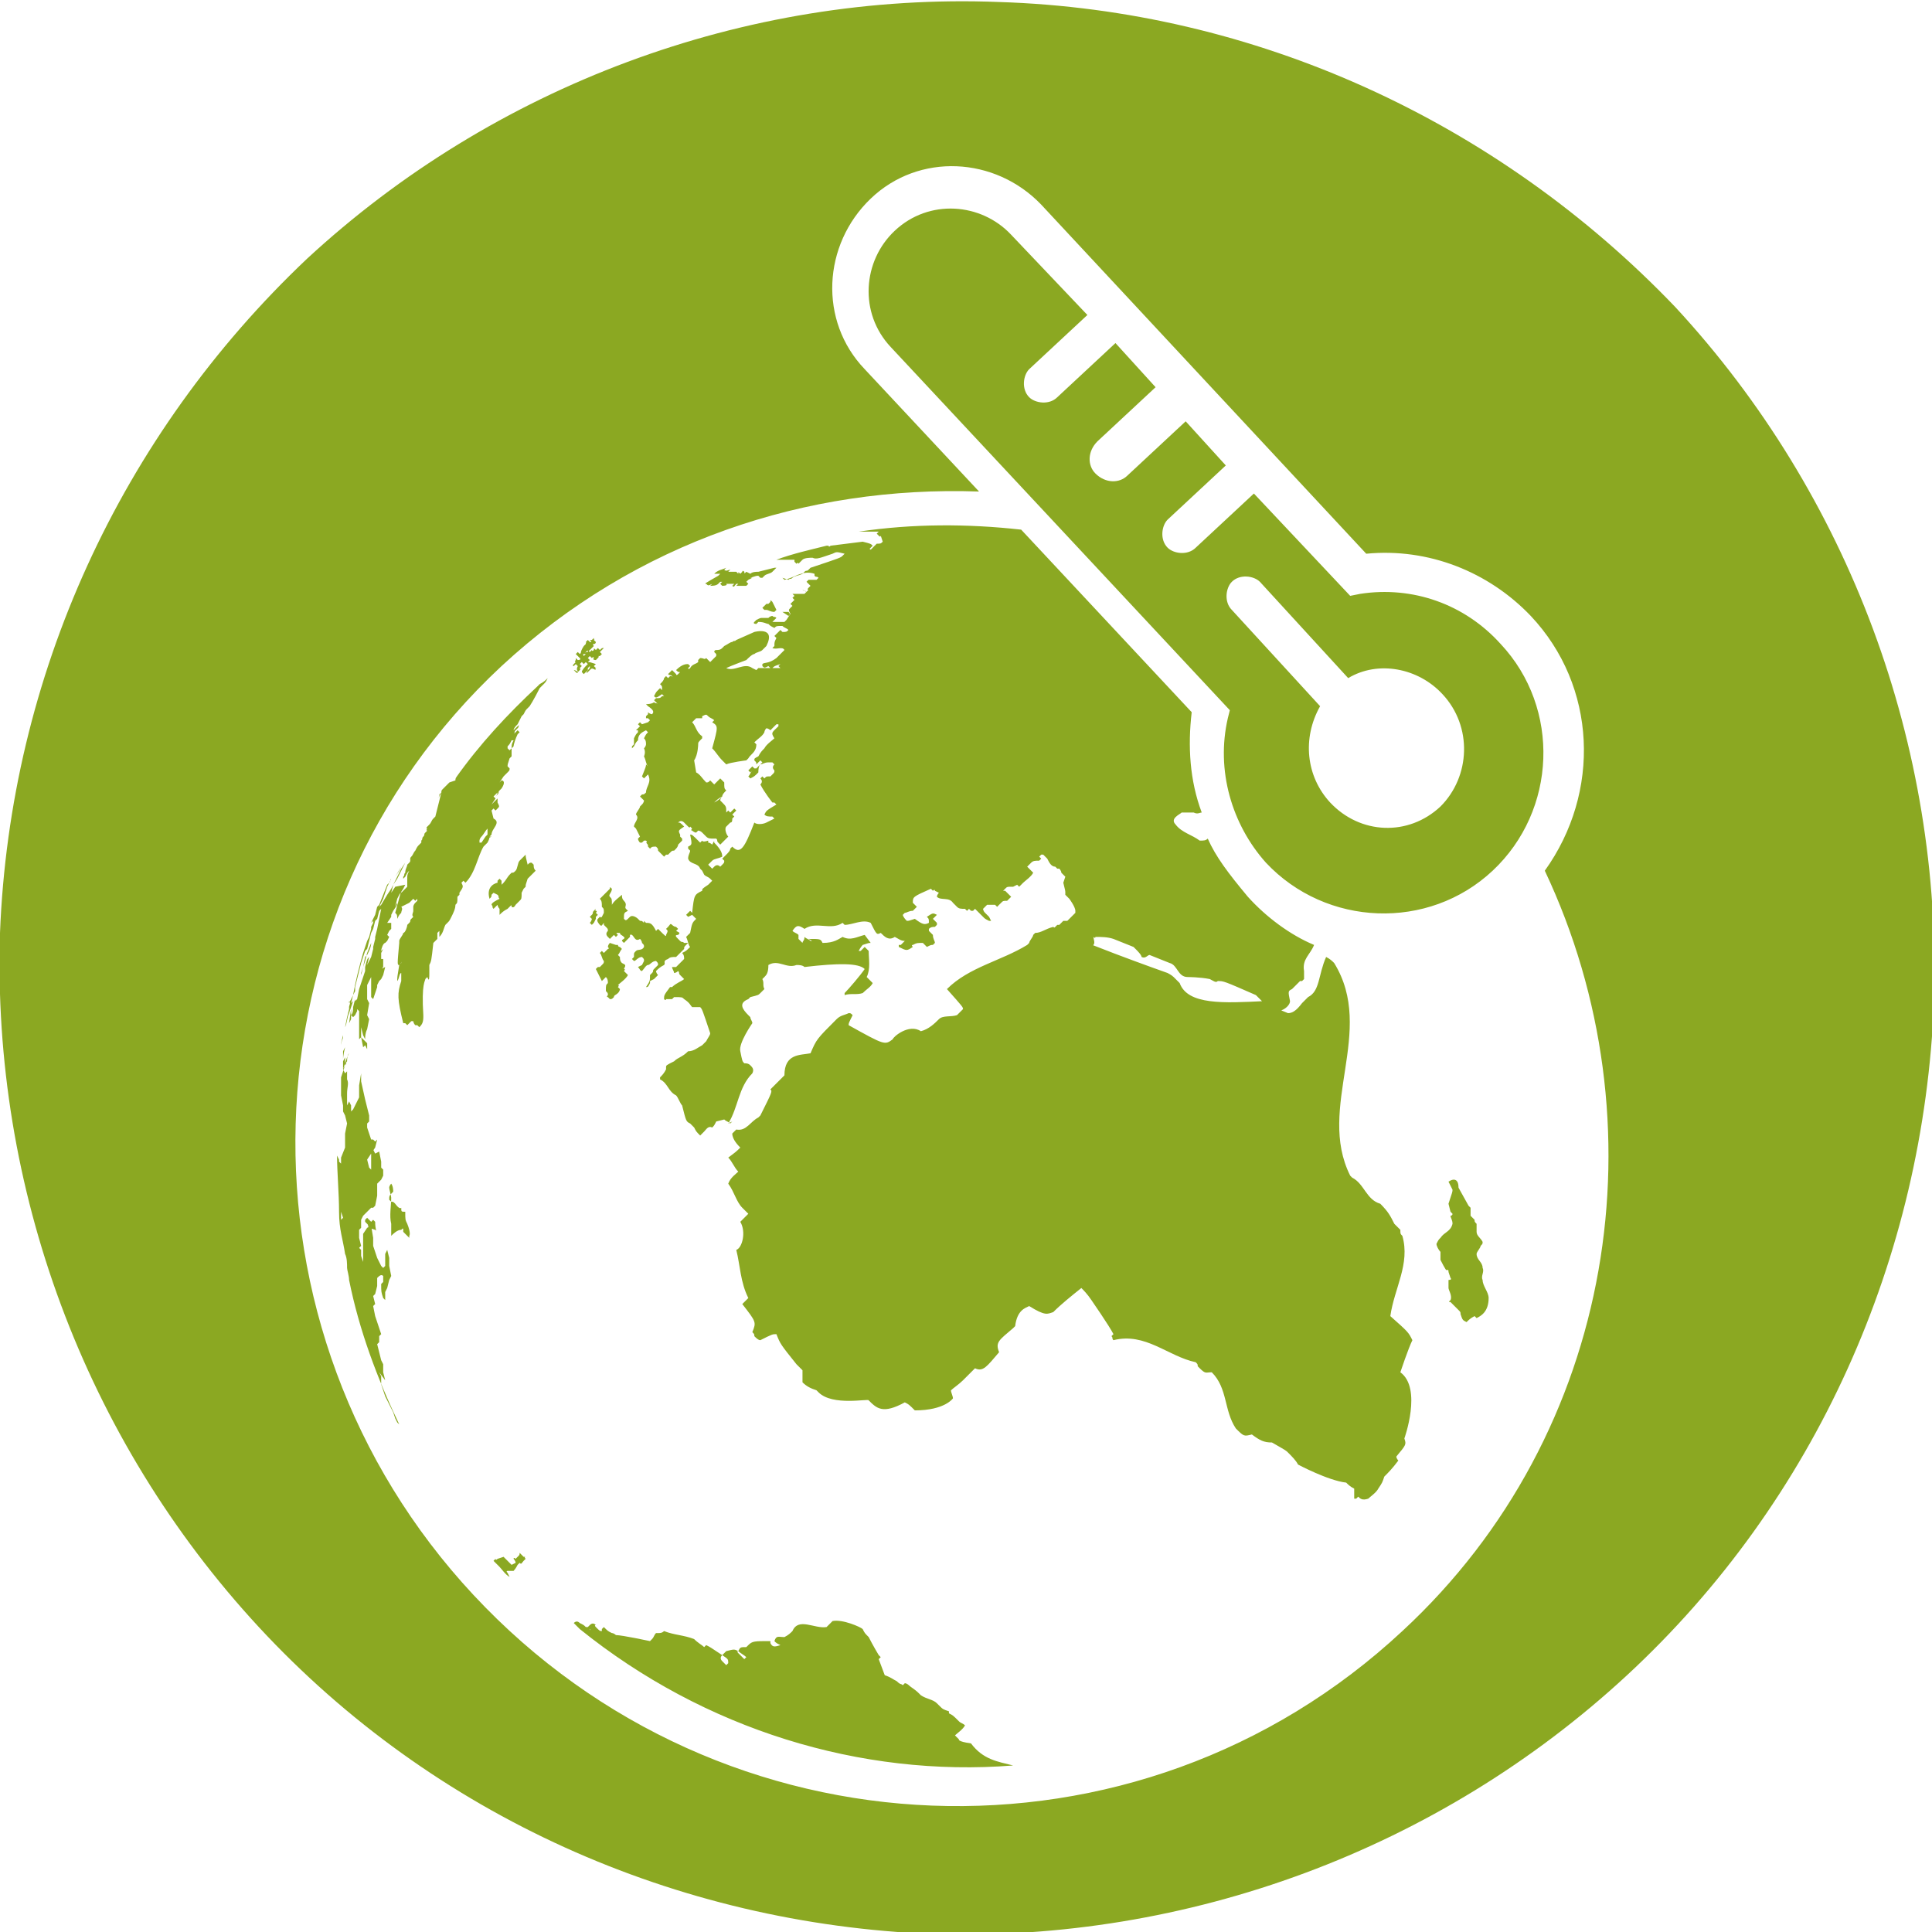 <?xml version="1.0" encoding="utf-8"?>
<!-- Generator: Adobe Illustrator 26.0.1, SVG Export Plug-In . SVG Version: 6.00 Build 0)  -->
<svg version="1.1" id="Ebene_1" xmlns="http://www.w3.org/2000/svg" xmlns:xlink="http://www.w3.org/1999/xlink" x="0px" y="0px"
	 viewBox="0 0 96.3 96.3" style="enable-background:new 0 0 96.3 96.3;" xml:space="preserve">
<style type="text/css">
	.st0{fill:#8BA822;}
</style>
<g>
	<path class="st0" d="M25.6,78.3L25.6,78.3c0.1-0.1,0.2-0.3,0.2-0.3s0,0,0.1-0.1c0.1,0.1,0.1,0,0.2-0.1l0.1-0.1c0,0-0.1-0.1,0-0.1
		l0,0l-0.1,0c-0.1-0.1-0.1-0.1-0.2-0.2c0,0.1,0,0.1-0.1,0.2l-0.1,0.1c0,0-0.1-0.1-0.1,0l0,0c0,0,0.1,0.1,0.1,0.2L25.5,78
		c0,0,0,0-0.1-0.1c-0.1-0.1-0.1-0.1-0.1-0.1s0,0-0.1-0.1s-0.1-0.1-0.1-0.1l0,0l-0.3,0.1c-0.1,0.1-0.1,0-0.1,0s0,0-0.1,0.1
		c0.1,0.1,0.2,0.2,0.3,0.3c0.1,0.1,0.3,0.4,0.5,0.5l0,0l0,0c0,0,0,0-0.1-0.2c-0.1-0.1,0-0.1,0-0.1C25.6,78.3,25.6,78.3,25.6,78.3
		L25.6,78.3L25.6,78.3z M17.2,53.1c0.1-0.1,0-0.1,0.1-0.2c0-0.1,0-0.3,0.1-0.4l0,0l-0.1,0.2l-0.2,0.6L17.2,53.1L17.2,53.1z
		 M17.1,52.4l0.1-0.2c-0.1,0.4-0.1,0.6-0.1,0.6C17.1,52.8,17.1,52.6,17.1,52.4L17.1,52.4z M47.8,86.7c-0.1-0.1-0.1-0.1-0.2-0.2
		c0.1-0.1,0.4-0.3,0.5-0.5c-0.1-0.1-0.2-0.1-0.3-0.2l0,0c-0.3-0.3-0.3-0.3-0.5-0.4l0-0.1C47,85.2,47,85.2,46.8,85l-0.1-0.1
		c-0.2-0.2-0.5-0.2-0.8-0.4c0,0-0.1-0.1-0.1-0.1c-0.2-0.2-0.4-0.3-0.5-0.4c0,0-0.1-0.1-0.2-0.1L45,84c-0.1-0.1-0.1,0-0.3-0.2
		c-0.2-0.1-0.3-0.2-0.6-0.3c0,0,0,0-0.3-0.8l0.1-0.1l-0.1-0.1c0,0-0.3-0.5-0.5-0.9c-0.2-0.2-0.2-0.2-0.3-0.4c-0.1-0.1-1-0.5-1.5-0.4
		c-0.1,0.1-0.1,0.1-0.3,0.3c-0.6,0.1-1.4-0.5-1.7,0.2c-0.1,0.1-0.2,0.2-0.4,0.3c-0.3,0-0.4-0.1-0.5,0.2c0.1,0.1,0.1,0.1,0.3,0.2
		c-0.3,0.1-0.4,0.1-0.5-0.1l0-0.1c-0.8,0-0.9,0-1.1,0.2c0,0,0,0-0.1,0.1c-0.3,0-0.3,0-0.4,0.2c0.1,0.1,0.3,0.2,0.4,0.3
		c-0.1,0.1-0.1,0.1-0.1,0.1c-0.1-0.1-0.1-0.1-0.1-0.1c-0.1-0.1-0.1-0.1-0.2-0.2c0,0-0.1-0.1,0-0.1c-0.2-0.1-0.2-0.1-0.6,0l-0.1,0.1
		c0,0,0,0-0.1,0.1c0.3,0.2,0.3,0.2,0.3,0.4l-0.1,0.1c-0.1-0.1-0.1-0.1-0.2-0.2c-0.1-0.1-0.1-0.2,0-0.3c-0.6-0.4-0.6-0.4-0.8-0.5
		l-0.1,0.1c-0.1-0.1-0.3-0.2-0.5-0.4c-0.5-0.2-1-0.2-1.5-0.4c-0.1,0.1-0.2,0.1-0.3,0.1l-0.1,0c-0.1,0.1-0.1,0.2-0.2,0.3l-0.1,0.1
		c0,0-1.4-0.3-1.7-0.3c0,0-0.1-0.1-0.2-0.1c-0.2-0.1-0.2-0.1-0.4-0.3c0,0,0,0-0.1,0.1l0,0.1c-0.1,0-0.1,0-0.3-0.2c0,0-0.1-0.1,0-0.1
		c-0.1-0.1-0.2-0.1-0.3,0l0.1,0.2l0,0c0,0-0.1,0.1-0.1,0c0.1,0.1,0.1,0.1,0.2,0.2l0,0.1C29.6,81,29.6,81,29.4,81
		c-0.1,0.1-0.1,0.1-0.1,0.1l-0.1,0c-0.1-0.1-0.1-0.1-0.3-0.2c-0.1-0.1-0.2-0.1-0.3,0c0,0,0.1,0.1,0.3,0.3c6.2,5,14,7.4,21.6,6.8
		c-0.8-0.2-1.5-0.3-2.1-1.1C47.7,86.8,47.8,86.7,47.8,86.7z M38.5,30L38.5,30L38.5,30c-0.1-0.1-0.1-0.1-0.1,0c0,0,0,0-0.1,0.1
		l-0.1,0c-0.1,0.1-0.1,0.1-0.2,0.2l0.1,0.1l0.1,0c0.1,0,0.2,0.1,0.4,0.1l0.1-0.1C38.6,30.2,38.6,30.2,38.5,30
		C38.5,30.2,38.5,30.2,38.5,30L38.5,30L38.5,30z M17.5,50.3l0,0.4l0,0.1l-0.1,0.2L17.5,50.3L17.5,50.3z M18.7,61.3
		c0.1,0.1,0,0,0-0.4l0,0l-0.1-0.1c-0.1,0.1-0.1,0.1-0.1,0.1s-0.1-0.1-0.1-0.1c-0.1-0.1-0.1-0.1-0.1-0.1l-0.1,0.1l0,0.1l0.1,0.1
		c0.1,0.1,0,0.1,0.1,0.2L18.7,61.3z M19.6,59.4c0-0.3-0.1-0.4-0.1-0.4l0,0c0,0-0.1,0.1-0.1,0.2s0.1,0.4,0.1,0.5c0,0.4-0.1,0.9,0,1.3
		c0,0.1,0,0.1,0,0.6c0.1-0.1,0.3-0.3,0.5-0.3c0.1-0.1,0.1-0.1,0.1,0.1c0.2,0.2,0.2,0.2,0.3,0.3c0,0,0,0,0-0.1c0,0,0.1-0.1-0.1-0.6
		c-0.1-0.2-0.1-0.2-0.1-0.6l0,0C20,60.4,20,60.4,20,60.2l0,0c-0.1,0.1-0.3-0.2-0.3-0.2c-0.1-0.1-0.1-0.1-0.2-0.1l-0.1-0.1
		C19.4,59.6,19.4,59.6,19.6,59.4C19.5,59.5,19.5,59.5,19.6,59.4z M29.2,32.7L29.2,32.7L29.2,32.7L29.2,32.7z M29.1,32.6L29.1,32.6
		L29.1,32.6c0.1-0.1,0.1-0.1,0.1-0.1c0.1-0.1,0.1-0.1,0.1,0C29.2,32.5,29.2,32.5,29.1,32.6l0.1,0l0.1-0.1l0.1-0.1c0,0,0,0,0.1-0.1
		l0,0c0.1-0.1,0.1-0.1,0.1-0.1s-0.1-0.1,0-0.1s0.1-0.1,0.1-0.1l0,0l-0.1-0.1c0,0,0,0,0.1-0.1l0,0c-0.1,0.1-0.1,0.1-0.1,0
		c-0.1,0.1-0.1,0.1-0.1,0.1l0,0l0,0c-0.1,0-0.1,0-0.1,0c0.1,0.1,0.1,0.1,0,0.1l-0.1-0.1l0,0l0,0l0,0l0,0l0,0l0,0l0,0l-0.1,0.1
		c0.1,0.1,0.1,0.1,0.1,0.1l0,0c-0.1-0.1-0.1-0.1-0.1,0l-0.1,0.1C28.9,32.5,28.9,32.7,29.1,32.6z M17.6,50L17.6,50L17.6,50L17.6,50z
		 M17.3,52.5l0-0.1L17.3,52.5l-0.1,0.2l0,0.4l-0.2,0.6l0,0.4L17,54.6l0,0l0.1,0.5l0,0.3l0.1,0.2l0.1,0.4l-0.1,0.5c0,0.3,0,0.4,0,0.7
		L17,57.7l0,0.4l-0.1,0.1l0,0.6c0,0.3,0.1,0.5,0,0.8l0,0.4l0.1,0.4l0.1,0.3l-0.1,0.1l0-0.6L17,59.6c0-0.1,0-0.3,0-0.4l0-0.6l0-0.6
		l-0.1-0.1l0,0l0-0.1l-0.1-0.2c0,0.8,0.1,1.9,0.1,2.8c0,0.9,0.2,1.4,0.3,2.1c0.1,0.2,0.1,0.5,0.1,0.7c0,0.1,0.1,0.4,0.1,0.6
		c0.5,2.5,1.4,4.9,2.5,7.2l-0.1-0.1l-0.1-0.2l-0.1-0.3l-0.1-0.2l-0.3-0.6l-0.1-0.3l-0.1-0.3L19,68.6l-0.1-0.2l0.3,0.4l-0.1-0.4
		L19.1,68L19,67.8L18.8,67l0.1-0.1l0-0.3l0.1-0.1l-0.1-0.3l-0.2-0.6l-0.1-0.5l0.1-0.1l-0.1-0.4l0.1-0.1l0.1-0.4l0-0.4
		c0.1-0.1,0.2-0.2,0.3-0.1c0,0,0,0.1,0,0.3c-0.1,0.1-0.1,0.1-0.1,0.1c0,0.4,0,0.4,0.1,0.7l0.1,0.1l0-0.3l0-0.1l0.1-0.2l0.1-0.4
		l0.1-0.2l-0.1-0.5l0-0.4l-0.1-0.4l-0.1,0.2l0,0.6l-0.1,0.1l-0.1-0.1l-0.2-0.4l-0.2-0.6l0-0.4l-0.1-0.6l-0.2,0.1l-0.2,0.3l0,0.6
		l0,0.8l0,0.4l0-0.4L18,62.6l0-0.3l-0.1-0.1c0,0,0.1-0.1,0.1-0.1l-0.1-0.4l0-0.4l0.1-0.1l0-0.4l0.1-0.2c0.1-0.1,0.1-0.1,0.1-0.1
		l0.3-0.3l0.1,0l0.1-0.1l0.1-0.5l0-0.6l0.2-0.2l0.1-0.2l0-0.3l-0.1-0.1l0-0.3l-0.1-0.5l-0.2,0.1l-0.1-0.2c-0.1,0.1-0.1,0.1-0.1,0.1
		l0,0.6l0,0.3l-0.1-0.1l-0.1-0.4l0.2-0.3l0.2-0.3l0.1-0.4l-0.1,0.1l-0.1-0.1l-0.1,0l-0.1-0.3l-0.1-0.3L18.3,56l0.1-0.1l0-0.3
		l-0.1-0.4l-0.1-0.4L18,53.9l0-0.4l-0.1,0.6c0,0.1,0,0.3,0,0.6l-0.1,0.2l-0.2,0.4l-0.1,0.1l0-0.3l-0.1-0.2l-0.1,0.2l0-0.6
		c0-0.3,0.1-0.5,0-0.7l0-0.4l-0.1,0.1l-0.1-0.2l0-0.4L17.3,52.5L17.3,52.5L17.3,52.5z M28.8,33.5L28.8,33.5
		C28.8,33.4,28.8,33.4,28.8,33.5L28.8,33.5c0.1-0.1,0.1-0.1,0.1-0.1l0,0c0.1-0.1-0.1-0.1,0-0.1c0,0,0,0,0.1-0.1l0,0l-0.1-0.1L29,33
		c0,0,0,0,0.1,0.1l0.1-0.1l0,0l0,0l0.1,0.1l0,0c0,0,0,0-0.1,0.1l0,0c0,0-0.2,0.2-0.2,0.3l0.1,0.1c0.1-0.1,0.1-0.1,0.1-0.1l0,0
		c0.1-0.1,0.1-0.1,0.1-0.1l0-0.1l0,0c0,0,0,0,0.1-0.1l0,0l0,0.1c-0.2,0.2-0.2,0.3-0.1,0.2c0,0,0,0,0.1-0.1c0.1-0.1,0.1-0.1,0.3,0
		l0,0l0,0c-0.1-0.1,0.1-0.1,0-0.1c-0.1-0.1-0.1-0.1-0.1-0.1c0,0,0,0,0.1-0.1C29.4,33,29.4,33,29.3,33l0.1-0.1c0,0-0.1-0.1-0.1-0.1
		c0.1-0.1,0.1-0.1,0.1-0.1l0,0l0.1,0.1c0.1-0.1,0.1,0,0.1,0c-0.1,0.1,0.1,0.1,0.1,0.1l0.1-0.1c0.1-0.1,0-0.1,0-0.1s0,0,0.1,0
		l0.1-0.1l0,0l-0.1-0.1c0.1-0.1,0.1-0.1,0.1-0.1l0.1-0.1l0,0c-0.1,0-0.1,0-0.2,0.1c-0.1-0.1-0.1-0.1-0.1-0.1
		c-0.1,0.1-0.1,0.1-0.1,0.1c-0.1-0.1-0.1-0.1-0.1,0c0,0-0.1,0.1-0.1,0l-0.1,0.1c0,0-0.1-0.1-0.1,0l0,0l-0.1,0.1
		c-0.1,0.1-0.1,0.1-0.1,0.1L29,32.5l-0.1,0.1l-0.1-0.1c-0.1,0.1-0.1,0.1-0.1,0.1l0,0c0,0,0,0,0.1,0.1l0,0l0.1,0.1
		c0.1,0.1-0.1,0.1-0.1,0.1l-0.1-0.1l0,0l0,0l0,0l0,0l0,0l0,0.1l-0.1,0.1l0,0l0.1-0.1l0,0c0,0-0.1,0.1,0,0.1l-0.1,0.1
		c-0.1,0.1,0,0.1,0,0.1l0.1-0.1c0,0,0,0,0.1,0.1C28.7,33.4,28.8,33.4,28.8,33.5c0,0-0.1-0.1-0.2-0.1l0.1,0.1
		C28.8,33.6,28.8,33.5,28.8,33.5z M35.2,29.1L35.2,29.1L35.2,29.1c0.1,0.1,0.1,0.1,0.3,0c0,0-0.1,0.1-0.1,0.1c0.1,0,0.3,0,0.4-0.1
		l0.1-0.1l0.1,0c0,0-0.1,0.1-0.1,0.1c0,0,0,0,0.1,0.1c0,0,0.3,0,0.2-0.1c0,0,0,0,0.1,0l0,0l0.1-0.1c-0.1,0.1-0.1,0.1-0.1,0.1
		c0.1,0,0.1,0,0.3,0c-0.1,0.1-0.1,0.1-0.1,0.1c0.1,0.1,0.1,0,0.2-0.1c0,0,0,0,0.1,0c-0.1,0.1-0.1,0.1-0.1,0.1s0,0,0.1,0l0,0
		c0.1,0,0.3,0,0.4,0l0.1-0.1l-0.1-0.1c0,0,0,0,0.1-0.1c0,0,0,0,0.2-0.1c0,0,0,0-0.1,0c0.3-0.1,0.3-0.1,0.4-0.1l0.1,0.1l0,0l0.1,0
		c0.1-0.1,0.1-0.1,0.1-0.1c0.1-0.1,0.3-0.1,0.4-0.2c0,0,0,0,0.1-0.1c0,0,0,0,0.1-0.1l-0.1,0c0,0,0,0-0.8,0.2c-0.1,0-0.3,0-0.4,0.1
		l0,0c0,0,0,0-0.2-0.1c-0.1,0.1-0.1,0.1-0.1,0l0,0c0,0-0.1-0.1-0.1,0l0,0l0,0l0,0l-0.1,0.1l0,0c-0.1-0.1-0.1-0.1-0.1,0
		c0,0,0,0-0.1-0.1l0,0c-0.1,0-0.3,0-0.4,0c0.1-0.1,0.1-0.1,0.1-0.1l0,0l0,0l0,0l-0.1,0.1l0.1-0.1c-0.1,0-0.2,0.1-0.3,0l0.1-0.1l0,0
		c-0.2,0.1-0.4,0.1-0.6,0.3l0,0c0,0,0,0,0.3,0c-0.1,0.1-0.1,0.1-0.1,0.1C35.1,29.1,35.1,29.1,35.2,29.1z M72.2,58.9
		c0.2,0.4,0.2,0.4,0.2,0.4c0,0.1,0,0.1-0.2,0.7l0.1,0.4c0.1,0.1,0.1,0.1,0.1,0.1c0,0.1-0.1,0.1-0.1,0.1c0,0.1,0.1,0.2,0.1,0.4
		c-0.1,0.4-0.4,0.4-0.6,0.7c-0.1,0.1-0.1,0.1-0.2,0.3c0,0.1,0.1,0.3,0.2,0.4c0,0.1,0,0.3,0,0.4c0,0,0.3,0.6,0.3,0.5
		c0.1,0,0.1,0,0.1,0.1l0.1,0.3c0.1,0.1-0.1,0.1-0.1,0.1s0,0,0,0.4c0,0.1,0.2,0.4,0.1,0.6c-0.1,0.1-0.1,0.1,0,0.1l0.1,0.1
		c0.1,0.1,0.2,0.2,0.3,0.3c0.1,0.1,0.1,0.1,0.1,0.2c0.1,0.3,0.1,0.3,0.3,0.4c0.1-0.1,0.2-0.2,0.4-0.3l0.1,0.1c0.2-0.1,0.6-0.3,0.6-1
		c0-0.3-0.3-0.6-0.3-0.9c-0.1-0.2,0.1-0.4,0-0.6c0-0.3-0.3-0.4-0.3-0.7c0-0.1,0.2-0.3,0.2-0.4c0.1-0.1,0.1-0.1,0.1-0.2
		c-0.1-0.2-0.3-0.3-0.3-0.5c0-0.1,0-0.3,0-0.4c-0.1-0.1-0.1-0.1-0.1-0.2c-0.1-0.1-0.1-0.1-0.1-0.1l-0.1-0.1c0-0.1,0-0.3,0-0.4
		l-0.1-0.1l-0.5-0.9C72.7,58.8,72.5,58.7,72.2,58.9z M29.7,45.8l0-0.1l0,0l0.1-0.1l-0.1-0.1c0,0,0.1-0.1,0-0.1l0,0
		c0,0-0.1-0.1,0-0.1l0,0l-0.1,0.1c-0.1,0.1,0,0.1-0.1,0.2l-0.1,0.1l0,0l0.1,0.1c0,0,0,0.1-0.1,0.2l0.1,0.1l0.1-0.1
		C29.7,45.8,29.7,45.8,29.7,45.8z M31,48c-0.1-0.1-0.1-0.2-0.1-0.3c-0.1-0.1-0.1-0.1-0.1-0.1c0.1-0.1,0.1-0.2,0.2-0.3
		c0,0-0.1-0.1-0.1-0.1c-0.1,0-0.1-0.1-0.1-0.1c0,0,0,0-0.1,0L30.4,47l0,0l0,0c-0.1,0.1-0.1,0.2-0.1,0.2s0.1,0.1,0,0.1l-0.1,0.1
		l-0.1,0.1l-0.1-0.1c0,0,0,0-0.1,0.1c0.1,0.1,0.1,0.3,0.2,0.4C30.1,48,30.1,48,30,48.1s-0.1,0.1-0.1,0.1c0,0,0,0-0.1,0l-0.1,0.1
		c0.1,0.2,0.2,0.4,0.3,0.6c0.1-0.1,0.1-0.1,0.2-0.2c0.1,0.1,0.1,0.2,0.1,0.3c-0.1,0.1-0.1,0.1-0.1,0.4l0,0c0.1,0.1,0.1,0.1,0.1,0.2
		c0,0-0.1,0.1,0,0.1l0,0c0,0,0.1,0.1,0.1,0.1c0.1,0,0.1,0,0.2-0.1c0-0.1,0.1-0.1,0.2-0.2s0.1-0.2,0.1-0.2s0,0-0.1-0.1
		c0,0,0.1-0.1,0-0.1c0.1-0.1,0.4-0.3,0.5-0.5l-0.1-0.1c-0.1-0.1-0.1-0.1-0.1-0.1c0,0,0.1-0.1,0-0.1C31.2,48.1,31.2,48.1,31,48z
		 M24.9,45.6L24.9,45.6c0.1-0.1,0.2-0.2,0.4-0.3l0.1-0.1c0.1-0.1,0.1-0.1,0.1,0c0,0,0.1,0.1,0.2-0.1c0.1-0.1,0.1-0.1,0.2-0.2
		c0.1-0.1,0.1-0.1,0.1-0.4l0.1-0.2c0.1-0.1,0.1-0.1,0.1-0.1c0-0.1,0-0.1,0.1-0.4c0.1-0.1,0.1-0.1,0.4-0.4c-0.1-0.1-0.1-0.2-0.1-0.3
		l-0.1-0.1c-0.1,0-0.1,0-0.2,0.1c-0.1-0.4-0.1-0.4-0.1-0.5c-0.1,0.1-0.1,0.1-0.2,0.2c0,0,0,0-0.1,0.1c-0.1,0.1-0.1,0.4-0.2,0.5
		c-0.1,0.1-0.1,0.1-0.2,0.1c-0.1,0.1-0.1,0.1-0.1,0.1c-0.1,0.1-0.2,0.3-0.3,0.4c-0.1,0.1-0.1,0.1-0.1,0.1l0-0.1l0-0.1l-0.1-0.1
		l-0.1,0.1l0,0.1c0,0-0.6,0.1-0.4,0.8c0.1-0.1,0.1-0.1,0.1-0.2l0.1-0.1l0.2,0.1c0.1,0.1,0,0.1,0.1,0.2c-0.2,0.1-0.4,0.2-0.4,0.3
		c0.1,0.1,0,0.1,0.1,0.2l0.1-0.1c0.1-0.1,0.1-0.1,0.1-0.1l0,0c0,0,0,0.1,0.1,0.2L24.9,45.6z M65.2,49.7c-0.1,0.1-0.1,0.1-0.3,0.3
		c-0.3,0.4-0.5,0.5-0.7,0.5c-0.5-0.2-0.5-0.2-0.6-0.4c-0.1,0.1-0.1,0-0.2,0.1c-0.1-0.1-0.3-0.2-0.4-0.3c-2,0.1-3.8,0.2-4.2-0.9
		c-0.1-0.1-0.1-0.1-0.3-0.3c-0.1-0.1-0.3-0.2-0.3-0.2c0,0-5.1-1.8-5.7-2.3c-0.4,0.1-0.6,0.3-0.9,0.3c0,0-0.1,0.1-0.1,0.1
		c0,0.1-0.2,0.3-0.2,0.4l-0.1,0.1c-1.3,0.8-2.9,1.1-4,2.2c0.8,0.9,0.8,0.9,0.8,1c-0.1,0.1-0.1,0.1-0.1,0.1s-0.1,0.1-0.2,0.2
		c-0.3,0.1-0.7,0-0.9,0.2c-0.2,0.2-0.5,0.5-0.9,0.6c-0.6-0.4-1.4,0.3-1.4,0.4c-0.4,0.3-0.4,0.3-2.2-0.7c0-0.1,0-0.1,0.2-0.5
		c-0.1-0.1-0.1-0.1-0.2-0.1c-0.2,0.1-0.4,0.1-0.6,0.3c-1,1-1,1-1.3,1.7c-0.5,0.1-1.3,0-1.3,1.1c-0.2,0.2-0.5,0.5-0.7,0.7
		c0.1,0.1,0.1,0.1-0.5,1.3l-0.1,0.1c-0.4,0.2-0.6,0.7-1.1,0.6c-0.1,0.1-0.1,0.1-0.2,0.2c0,0.3,0.3,0.6,0.4,0.7
		c-0.2,0.2-0.2,0.2-0.6,0.5c0.2,0.2,0.3,0.5,0.5,0.7c-0.1,0.1-0.4,0.3-0.5,0.6c0.3,0.4,0.4,0.9,0.7,1.2c0.1,0.1,0.2,0.2,0.3,0.3
		c-0.1,0.1-0.3,0.3-0.4,0.4c0.3,0.5,0.1,1.3-0.2,1.4c0.2,0.8,0.2,1.6,0.6,2.4c-0.1,0.1-0.1,0.1-0.1,0.1c0,0,0,0-0.1,0.1
		c-0.1,0.1-0.1,0.1-0.1,0.1c0.7,0.9,0.7,0.9,0.5,1.4c0.1,0.1,0.1,0.1,0.1,0.2c0.1,0.1,0.2,0.2,0.3,0.2c0.6-0.3,0.6-0.3,0.8-0.3
		c0.2,0.5,0.2,0.5,1,1.5c0.1,0.1,0.1,0.1,0.3,0.3c0,0,0,0,0,0.6c0.2,0.2,0.4,0.3,0.7,0.4l0.1,0.1c0.7,0.7,2.5,0.3,2.5,0.4
		c0.4,0.4,0.7,0.7,1.8,0.1c0.2,0.1,0.2,0.1,0.5,0.4c1.5,0,1.9-0.6,1.9-0.6c0-0.1-0.1-0.3-0.1-0.4c0.1-0.1,0.4-0.3,0.6-0.5
		c0,0,0.1-0.1,0.2-0.2c0.1-0.1,0.3-0.3,0.4-0.4c0.4,0.2,0.6-0.1,1.2-0.8c-0.2-0.5,0-0.6,0.7-1.2l0.1-0.1c0.1-0.8,0.5-0.9,0.7-1
		c0.8,0.5,0.9,0.4,1.2,0.3c0.4-0.4,0.9-0.8,1.4-1.2c0.1,0.1,0.3,0.3,0.5,0.6c0,0,0.9,1.3,1.1,1.7c-0.1,0.1-0.1,0.1-0.1,0.1
		c0.1,0.1,0,0.1,0.1,0.2c1.6-0.4,2.7,0.8,4.1,1.1c0.1,0.1,0.1,0.1,0.1,0.2c0.1,0.1,0.1,0.1,0.1,0.1c0.3,0.3,0.3,0.2,0.6,0.2
		c0.8,0.8,0.6,1.9,1.2,2.8c0.4,0.4,0.4,0.4,0.8,0.3c0.4,0.3,0.6,0.4,1,0.4c0.7,0.4,0.7,0.4,0.8,0.5c0.2,0.2,0.4,0.4,0.5,0.6
		c0,0,1.5,0.8,2.4,0.9c0.1,0.1,0.2,0.2,0.4,0.3c0,0,0,0,0,0.1c0,0.1,0,0.3,0,0.4l0.1,0l0.1-0.1c0.1,0.1,0.2,0.2,0.5,0.1
		c0.1-0.1,0.4-0.3,0.5-0.5c0.2-0.3,0.2-0.3,0.3-0.6c0.2-0.2,0.4-0.4,0.7-0.8c0,0-0.1-0.1-0.1-0.2c0.5-0.6,0.5-0.6,0.4-0.9
		c0,0,0.9-2.5-0.2-3.3c0,0,0.4-1.2,0.6-1.6c-0.2-0.4-0.2-0.4-1.1-1.2c0.2-1.4,1-2.6,0.6-4c-0.1-0.1-0.1-0.1-0.1-0.3
		c-0.1-0.1-0.2-0.2-0.3-0.3c-0.2-0.4-0.3-0.6-0.7-1c-0.7-0.2-0.8-1-1.4-1.3l-0.1-0.1c-1.7-3.4,1.3-7.2-0.8-10.6
		c-0.1-0.1-0.2-0.2-0.4-0.3C65.7,48.6,65.8,49.4,65.2,49.7z M60.2,41.8c-0.1,0.1-0.2,0.1-0.4,0.1c-0.4-0.3-0.9-0.4-1.2-0.8
		c-0.3-0.3,0.2-0.5,0.3-0.6c0,0,0,0,0.6,0c0.2,0.1,0.3,0,0.4,0c-0.6-1.6-0.7-3.3-0.5-5l-8.5-9.1c-2.7-0.3-5.4-0.3-8.1,0.1
		c0.4,0,1,0,1,0l-0.1,0.1l0.1,0.1c0.1,0.1,0.1,0,0.1,0L44,27c-0.1,0.1-0.1,0.1-0.3,0.1c-0.1,0.1-0.1,0.1-0.2,0.2l-0.1,0.1
		c0,0-0.1-0.1-0.1,0c0.1-0.1,0.1-0.1,0.2-0.2c-0.1-0.1-0.1-0.1-0.5-0.2c0,0,0,0-1.6,0.2c-0.1,0.1-0.1,0-0.1,0l-0.1,0
		c-0.8,0.2-1.7,0.4-2.5,0.7c0.3,0,0.9,0,0.9,0c0,0.1,0,0.1,0,0.1l0.1,0.1c0.1-0.1,0.1,0,0.1,0l0.1-0.1l0.1-0.1
		c0.1-0.1,0.4-0.1,0.5-0.1c0.2,0.1,0.4,0,1-0.2c0.2-0.1,0.2-0.1,0.6,0l-0.1,0.1c-0.1,0.1-0.1,0.1-1.6,0.6c-0.1,0.1-0.1,0.1-0.1,0.1
		c-0.1,0.1-0.1,0-0.2,0.1c-0.1,0.1-0.1,0.1-0.1,0.1c-0.2,0.1-0.4,0.1-0.5,0.2c-0.1,0.1-0.1,0-0.2,0.1C39,28.8,39,28.8,39,28.8
		l0.1,0.1c0.5-0.1,0.9-0.5,1.5-0.3c0,0.1,0,0.1,0,0.1c0.1,0.1,0.1,0,0.2,0.1l-0.1,0.1c-0.4,0-0.4,0-0.4,0l-0.1,0.1l0.1,0.1l0.1,0.1
		l0,0c-0.1,0.1-0.1,0.1-0.1,0.1l0,0l0,0l0,0l0,0l0,0c0,0-0.1,0.1,0,0.1c-0.1,0.1-0.1,0.1-0.1,0.1L40,29.4c0.1,0.1,0.1,0,0.2,0.1
		c-0.1,0.1-0.1,0.1-0.1,0.1c-0.1,0-0.1,0-0.6,0l0.1,0.1l-0.1,0.1l0.1,0.1c-0.1,0.1-0.1,0.1-0.1,0.1l-0.1,0.1l0.1,0.1
		c-0.1,0.1-0.1,0.1-0.1,0.1c-0.1,0.1-0.1,0.1,0,0.3c-0.1,0.1-0.1,0.1-0.1,0.1L39,30.5c0.3,0,0.3,0,0.3,0c0.1,0.1,0.1,0.1-0.1,0.4
		c0,0,0,0-0.1,0.1c-0.6,0-0.6,0-0.6,0c0.1-0.1,0.1-0.1,0.2-0.2c-0.1-0.1-0.1,0-0.2-0.1c0,0-0.1,0-0.2,0.1c-0.1,0-0.1,0-0.3,0
		L38,30.8l0,0c-0.1,0-0.1,0-0.3,0.1L37.6,31c-0.1,0.1,0.1,0.1,0.1,0.1l0.1-0.1c0.3,0,0.4,0.1,0.5,0.1c0.1,0.1,0.1,0.1,0.3,0.2
		c0.1-0.1,0.1-0.1,0.4-0.1l0,0c0.1,0.1,0.2,0.1,0.3,0.2c-0.1,0.1-0.1,0.1-0.3,0.1l-0.1-0.1c0,0,0,0-0.3,0.3c0.1,0.1,0.1,0.1,0.1,0.1
		c-0.1,0.2-0.1,0.2-0.1,0.4l-0.1,0.1l0,0c0.2,0.1,0.5-0.1,0.6,0.1l0,0c-0.2,0.2-0.2,0.2-0.3,0.3l-0.1,0.1c-0.4,0.3-0.6,0.2-0.7,0.3
		l0,0.1c0.1,0.1,0.1,0.1,0.3,0l0.1,0.1c0.1,0,0.1,0,0.1,0c0.1-0.1,0.1-0.1,0.4-0.2L39,33c-0.1,0.1-0.1,0.1-0.2,0.2l0.1,0.1l-1.1,0
		c-0.1,0.1-0.1,0.1-0.1,0.1l-0.2-0.1c-0.4-0.3-0.9,0.2-1.3,0c0.2-0.1,1-0.4,1-0.4c0.1-0.1,0.3-0.3,0.4-0.3c0.1-0.1,0.3-0.1,0.4-0.2
		c0.1-0.1,0.1-0.1,0.1-0.1l0.1-0.1c0.5-1-0.6-0.7-0.6-0.7l-0.9,0.4c-0.1,0.1-0.1,0-0.2,0.1c-0.1,0-0.2,0.1-0.4,0.2
		c-0.1,0.1-0.1,0.1-0.1,0.1c-0.1,0.1-0.2,0.1-0.3,0.1s-0.1,0.1-0.1,0.1l0.1,0.1c0,0.1,0,0.1,0,0.1L35.4,33l-0.1-0.1
		c-0.1-0.1-0.1-0.1-0.1-0.1c-0.1,0.1-0.1,0-0.3,0c-0.1,0.1-0.1,0.1-0.1,0.1l0,0.1c-0.1,0.1-0.3,0.1-0.4,0.3c-0.1,0.1-0.1,0-0.1,0
		l0.1-0.1l-0.1-0.1c-0.1,0-0.3,0-0.6,0.3c0.1,0.1,0.1,0.1,0.2,0.1l-0.1,0.1c-0.1,0.1-0.1,0-0.1,0l-0.1-0.1c0,0,0,0-0.1-0.1l-0.2,0.2
		c0.1,0.1,0.1,0,0.2,0.1s0.1,0.1,0.1,0.1l0,0c-0.1-0.1-0.1-0.1-0.2-0.1c-0.1,0.1-0.1,0.1-0.1,0.1l-0.1-0.1l-0.1,0.1l0,0
		c0,0.1-0.1,0.2-0.2,0.3c0.1,0.1,0.1,0.1,0.1,0.2l0,0L33,34.4l-0.1-0.1l-0.1,0.1c-0.1,0.1-0.1,0.1-0.2,0.3c0.1,0.1,0.1,0.1,0.4-0.1
		l0.1,0.1L33,34.7c-0.1,0.1-0.1,0.1-0.3,0.1c-0.1,0.1-0.1,0.1-0.1,0.1c0.1,0.1,0.1,0.1,0.2,0.2c-0.1-0.1-0.1,0-0.2-0.1
		c-0.1,0.1-0.4,0.1-0.4,0.1l0.1,0.1c0.3,0.2,0.3,0.3,0.2,0.4c0,0-0.1,0-0.2-0.1l0,0.1l-0.1,0.1l0,0.1l0.1,0c0.1,0.1,0.1,0.1,0.1,0.1
		l-0.1,0.1c0,0,0,0-0.3,0.1c-0.1-0.1-0.1-0.1-0.1-0.1l-0.1,0.1c0.1,0.1,0.1,0.1,0.1,0.1c-0.1,0.1-0.1,0.1-0.2,0.2l0.1,0l0,0.1
		c-0.1,0.1-0.1,0.1-0.2,0.3L31.6,37l0,0.1l-0.1,0.1l0,0.1l0.1-0.1c0.1-0.2,0.1-0.2,0.2-0.3c0-0.3,0.2-0.4,0.4-0.5l0.1,0.1
		c-0.1,0.1-0.1,0.1-0.2,0.3c0.1,0.1,0.1,0.2,0.1,0.3c0,0,0,0.1-0.1,0.2c0.1,0.2,0,0.4,0,0.4c0.1,0.2,0.1,0.4,0.2,0.5l-0.1-0.1
		c0,0.1,0,0.1-0.2,0.6l0.1,0.1l0.1-0.1c0.1-0.1,0.1-0.1,0.1-0.1c0.2,0.4-0.1,0.6-0.1,0.9c-0.1,0.1-0.1,0.1-0.2,0.1
		c-0.1,0.1-0.1,0.1-0.1,0.1l0.1,0.1l0.1,0.1c0,0,0,0.1-0.1,0.2c-0.1,0.1-0.1,0.1-0.1,0.1l0,0l0,0l0,0c0,0.1-0.2,0.3-0.2,0.4
		c0.2,0.2-0.1,0.4-0.1,0.6c0.1,0.1,0.1,0.1,0.1,0.1c0,0,0,0,0.2,0.4l-0.1,0.1c0,0.1,0.1,0.2,0.1,0.2C31.9,42,31.9,42,32,42l0.1-0.1
		l0.1,0c0.1,0.1,0,0.1,0,0.1c0.1,0.1,0.1,0.1,0.1,0.2l0.1,0.1c0.1-0.1,0.1-0.1,0.3-0.1c0.1,0.1,0.1,0.1,0.1,0.2l0,0
		c0.1,0.1,0.1,0.1,0.1,0.1s0,0,0.1,0.1l0.1,0.1c0.1-0.1,0.1-0.1,0.1-0.1l0,0c0,0,0,0,0.1,0c0,0,0.1-0.1,0.1-0.1
		c0.1-0.1,0.1-0.1,0.2-0.1c0,0,0,0,0.1-0.1c0,0,0.1-0.1,0.1-0.2c0,0,0,0,0.1-0.1c0.1-0.1,0.1-0.1,0.1-0.1l0-0.1l-0.1-0.1l0-0.1l0,0
		l0,0l0,0c-0.1-0.2-0.1-0.2,0.2-0.4C33.9,41,33.9,41,33.8,41c0.1-0.1,0.2-0.1,0.3,0c0.1,0.1,0.1,0.1,0.2,0.2l0,0
		c0.1,0.1,0.1,0,0.1,0s0,0,0.1,0.1l0,0c0,0-0.1,0.1,0,0.1c0,0,0.1,0.1,0.2,0.1l0.1-0.1c0,0,0.1,0,0.2,0.1l0.1,0.1l0.1,0.1
		c0.1,0.1,0.2,0.1,0.4,0.1c0.1,0,0.1,0,0.1,0c0.1,0.1,0,0.1,0.1,0.2l0,0c0.1,0.1,0.1,0.1,0.1,0.1c0.1-0.1,0.3-0.3,0.4-0.4
		c-0.1-0.1-0.2-0.4-0.1-0.5l0.1-0.1l0.1-0.1c0.1,0,0.1-0.1,0.1-0.2c0,0,0.1-0.1,0.1-0.1c-0.1-0.1-0.1-0.1-0.1-0.1
		c0.1-0.1,0.1-0.1,0.2-0.2c-0.1-0.1-0.1-0.1-0.1-0.1c-0.1,0.1-0.1,0.1-0.1,0.1c-0.1,0.1-0.1,0.1-0.1,0.1l-0.1-0.1l-0.1,0.1
		c0-0.3,0-0.3-0.2-0.5c-0.1-0.1-0.1-0.1-0.1-0.1c0-0.1,0.1-0.2,0.1-0.2c-0.1,0.1-0.2,0.2-0.4,0.3l0,0c0.1-0.1,0.2-0.2,0.4-0.3
		c0-0.1,0.1-0.2,0.2-0.3c-0.1-0.1-0.1-0.1-0.1-0.4c-0.1-0.1-0.1-0.1-0.1-0.1l-0.1-0.1c-0.1,0.1-0.1,0.1-0.3,0.3
		c-0.1-0.1-0.1-0.1-0.2-0.2c-0.1,0.1-0.1,0.1-0.2,0.1c-0.2-0.2-0.3-0.4-0.5-0.5c0,0,0,0-0.1-0.6c0.2-0.3,0.2-0.8,0.2-0.8
		c0-0.1,0-0.1,0.2-0.3l0-0.1c-0.3-0.2-0.3-0.5-0.5-0.7c0.1-0.1,0.1-0.1,0.2-0.2l0,0c0.3,0,0.3,0,0.3,0l0-0.1c0.2-0.1,0.2-0.1,0.3,0
		s0.2,0.1,0.3,0.2c-0.1,0.1-0.1,0.1-0.1,0.1c0.3,0.2,0.3,0.2,0,1.3c0.2,0.2,0.3,0.4,0.5,0.6l0.1,0.1c0.1,0.1,0.1,0.1,0.1,0.1
		c0.2-0.1,1-0.2,1-0.2l0.1-0.1c0.1-0.2,0.4-0.3,0.4-0.7l-0.1-0.1c0.2-0.2,0.4-0.3,0.5-0.5c0,0,0-0.1,0.1-0.2l0,0c0,0,0.1,0,0.2,0.1
		c0.1-0.1,0.2-0.2,0.3-0.3l0.1,0l0,0.1c-0.3,0.3-0.4,0.3-0.2,0.6c-0.1,0.1-0.4,0.3-0.5,0.5c-0.1,0.1-0.2,0.2-0.3,0.4
		c-0.2,0.1-0.2,0.1-0.2,0.2c0.1,0.1,0.1,0.1,0.1,0.2c0.1-0.1,0.1-0.1,0.2-0.2c0,0,0,0,0.1,0.1c-0.1,0.1-0.1,0.1-0.2,0.2l-0.1,0.1
		l0,0l0,0c0,0,0,0-0.1,0l-0.1-0.1l0,0l-0.1,0.1c0,0,0,0-0.1,0.1l0,0l0.1,0.1l0,0c0.1-0.1,0.1-0.1,0.1-0.1l0,0
		c-0.1,0.1-0.1,0.2-0.2,0.3c0,0,0.1,0.1,0.1,0.1c0.2-0.1,0.2-0.1,0.4-0.3c0-0.1,0-0.3,0.1-0.4c0.1,0,0.2-0.1,0.4-0.1l0.1,0l0.1,0
		c0,0,0.1,0.1,0.1,0.1c-0.1,0.1-0.1,0.2,0,0.3c0,0.1,0,0.1-0.1,0.2c-0.1,0.1-0.1,0.1-0.1,0.1l-0.1,0c-0.1,0-0.1,0-0.2,0.1
		c0,0-0.1-0.1-0.1-0.1c-0.1,0.1-0.1,0.1-0.1,0.1c0.1,0.1,0.1,0.2,0,0.3c0.2,0.4,0.6,0.9,0.6,0.9l0.1,0l0.1,0.1
		c-0.5,0.3-0.5,0.3-0.6,0.5c0.1,0.1,0.2,0.1,0.4,0.1l0.1,0.1L38.2,41c-0.2,0.1-0.5,0.1-0.6,0c-0.5,1.3-0.7,1.6-1.1,1.2l-0.1,0.1
		c0,0.1-0.1,0.2-0.2,0.3c-0.1,0.1-0.1,0.1-0.1,0.1c-0.1,0.1-0.1,0.1-0.1,0.1c0,0,0.1,0.1,0.1,0.1c0,0.1,0,0.1-0.1,0.2
		c0,0-0.1,0.1-0.1,0.1c-0.1-0.1-0.2-0.1-0.3,0c-0.1,0.1-0.1,0.1-0.1,0.1l-0.1-0.1c0,0-0.1-0.1-0.1-0.1c0.1-0.1,0.1-0.1,0.2-0.2
		c0.1-0.1,0.3-0.1,0.5-0.2c0-0.1,0-0.3-0.4-0.7c-0.1,0.1-0.1,0.1-0.1,0.1c0.1-0.2,0.1-0.2,0.1-0.1c-0.1,0.1-0.1,0.1-0.1,0.1l0,0
		c0,0-0.1-0.1-0.2-0.1l0-0.1C35,42,35,41.9,35,41.9s-0.1,0.1-0.1,0.1c-0.4-0.4-0.4-0.4-0.5-0.4c0.1,0.5,0.1,0.5-0.1,0.6l0,0.1
		c0.1,0.1,0.1,0.1,0.1,0.1c0,0.1-0.1,0.2-0.1,0.4c0.1,0.3,0.5,0.2,0.6,0.5l0.1,0.1l0.1,0.2c0.1,0.1,0.2,0.1,0.3,0.2
		c0.1,0.1,0.1,0.1,0.1,0.1l-0.1,0.1c0,0-0.1,0.1-0.1,0.1C35,44.3,35,44.3,35,44.4c-0.4,0.2-0.4,0.2-0.5,1.1
		c-0.1-0.1-0.1-0.1-0.1-0.1l-0.1,0.1l-0.1,0.1c0.1,0.1,0.1,0.1,0.1,0.1l0.2-0.1c0.1,0.1,0.1,0.1,0.2,0.2c-0.2,0.2-0.2,0.2-0.3,0.7
		c-0.1,0.1-0.1,0.1-0.1,0.1c-0.1,0.1-0.1,0.1-0.1,0.1c0.1,0.2,0.1,0.4,0.2,0.5c-0.2,0.2-0.2,0.2-0.4,0.3c0.1,0.1,0.1,0.2,0.1,0.3
		c-0.1,0.1-0.1,0.1-0.2,0.2c-0.1,0.1-0.1,0.1-0.1,0.1c-0.1,0.1-0.1,0.1-0.1,0.1c-0.1,0-0.1,0-0.1,0l-0.1,0c0,0.1,0.1,0.2,0.1,0.3
		c0,0,0.1,0,0.2-0.1c0.1,0.1,0,0.1,0.1,0.2l0.1,0.1l0.1,0.1c-0.1,0.1-0.4,0.2-0.6,0.4l-0.1,0c-0.3,0.4-0.3,0.4-0.3,0.6
		c0.1,0.1,0.1,0,0.1,0c0.1,0,0.3,0,0.3,0c0.1-0.1,0.1-0.1,0.1-0.1c0.4,0,0.4,0,0.5,0.1c0.3,0.2,0.3,0.3,0.4,0.4c0.1,0,0.3,0,0.4,0
		c0.1,0.1,0.1,0.1,0.5,1.3c0,0.1-0.1,0.2-0.2,0.4C35,52.1,35,52.1,35,52.1c-0.2,0.1-0.4,0.3-0.7,0.3c-0.3,0.3-0.5,0.3-0.7,0.5
		c-0.4,0.2-0.4,0.2-0.4,0.3l0,0l0,0.1c-0.1,0.2-0.2,0.3-0.3,0.4l0,0.1c0.4,0.2,0.4,0.6,0.8,0.8c0.1,0.1,0.2,0.4,0.3,0.5
		c0.2,0.8,0.2,0.8,0.4,0.9c0.1,0.1,0.1,0.1,0.1,0.1l0.1,0.1c0.1,0.2,0.1,0.2,0.3,0.4c0.1-0.1,0.1-0.1,0.2-0.2
		c0.1-0.1,0.2-0.3,0.4-0.2c0.1-0.1,0.1-0.1,0.2-0.3c0,0,0,0,0.4-0.1c0.1,0.1,0.2,0.1,0.3,0.2c0,0,0.1-0.1,0.1-0.1L36.3,56
		c0.5-0.8,0.5-1.8,1.2-2.5c0.1-0.2,0-0.3-0.1-0.4C37.3,53,37.2,53,37.1,53c-0.1-0.1-0.1-0.1-0.2-0.6c-0.1-0.4,0.6-1.4,0.6-1.4
		c0-0.1-0.1-0.2-0.1-0.3l-0.1-0.1c-0.3-0.3-0.5-0.6,0-0.8c0.1-0.1,0.1-0.1,0.1-0.1l0,0l0,0l0,0c0.4-0.1,0.4-0.1,0.5-0.2l0.1-0.1
		c0,0,0.1-0.1,0.1-0.1C38,49.1,38.1,49,38,48.8c0.1-0.1,0.1-0.1,0.1-0.1c0.1-0.1,0.2-0.2,0.2-0.6c0.5-0.3,0.9,0.2,1.4,0
		c0.1,0,0.3,0,0.4,0.1c1.7-0.2,2.7-0.2,3,0.1c-0.2,0.3-0.8,1-1,1.2l0,0.1c0.3-0.1,0.6,0,0.9-0.1c0.2-0.2,0.4-0.3,0.5-0.5
		c-0.1-0.1-0.2-0.2-0.3-0.3c0.2-0.4,0.1-0.9,0.1-1.3c-0.1-0.1-0.1-0.1-0.2-0.2c-0.1,0.1-0.2,0.2-0.2,0.2c-0.1,0-0.1,0-0.1,0
		c0.1-0.2,0.2-0.3,0.2-0.3c0.3-0.1,0.3-0.1,0.4-0.1c0,0,0,0-0.3-0.4c-0.4,0.1-0.7,0.3-1.1,0.1C41.8,46.8,41.6,47,41,47
		c-0.1-0.2-0.1-0.2-0.7-0.2c0.2,0.1,0.2,0.1,0.1,0.1c-0.1-0.1-0.2-0.1-0.3-0.2C40.1,46.9,40,46.9,40,47c-0.1-0.1-0.1-0.1-0.2-0.2
		l0-0.1c0-0.1,0-0.1,0-0.1c-0.1-0.1-0.2-0.1-0.3-0.2c0.2-0.3,0.3-0.3,0.6-0.1c0.6-0.4,1.3,0.1,1.9-0.3l0.1,0.1
		c0.4,0,0.9-0.3,1.3-0.1c0.3,0.6,0.3,0.6,0.5,0.5c0.2,0.2,0.4,0.4,0.7,0.2c0.2,0.1,0.3,0.2,0.5,0.2c-0.1,0.1-0.1,0.1-0.2,0.2l-0.1,0
		l0,0.1c0.4,0.2,0.4,0.2,0.7,0c0,0-0.1-0.1,0-0.1c0.2-0.1,0.2-0.1,0.5-0.1c0.1,0.1,0.1,0.1,0.2,0.2c0.2-0.1,0.2-0.1,0.3-0.1
		c0.1-0.1,0.1-0.1,0.1-0.1c0-0.1-0.1-0.2-0.1-0.4c-0.1-0.1-0.1-0.1-0.1-0.1s-0.1-0.1-0.1-0.1l0-0.1c0.1-0.1,0.2-0.1,0.3-0.1
		c0.1-0.1,0.1-0.1,0.1-0.1l0-0.1c-0.1-0.1-0.1-0.1-0.2-0.2c0.1-0.1,0.1-0.1,0.2-0.2c-0.2-0.1-0.2-0.1-0.5,0.1
		c0.1,0.1,0.1,0.1,0.1,0.3c-0.2,0.1-0.3,0.1-0.7-0.2c-0.3,0.1-0.3,0.1-0.4,0.1C45,45.7,45,45.6,45,45.6l0.1-0.1
		c0.1,0,0.2-0.1,0.4-0.1c0.1-0.1,0.1-0.1,0.1-0.1l0.1-0.1c-0.1-0.1-0.1-0.1-0.2-0.2c0-0.3,0-0.3,0.9-0.7c0,0,0.1,0.1,0.1,0.1
		c0,0,0.1-0.1,0.1,0l0.2,0.1c0,0-0.1,0.1-0.1,0.2c0.2,0.2,0.6,0,0.8,0.3c0.1,0.1,0.1,0.1,0.1,0.1c0.1,0.1,0.1,0.1,0.1,0.1
		c0.1,0.1,0.2,0.1,0.4,0.1l0.1,0.1l0.1-0.1l0.1,0.1l0.1,0l0.1-0.1c0,0,0.1,0.1,0.1,0.1l0.1,0.1l0.1,0.1l0.1,0.1
		c0.1,0.1,0.1,0.1,0.3,0.2l0.1,0l0,0l-0.1-0.2l-0.1-0.1c-0.1-0.1-0.1-0.1-0.1-0.1c-0.1-0.1-0.1-0.2-0.1-0.2l0,0l0.1-0.1l0,0l0.1-0.1
		c0.1,0,0.1,0,0.3,0l0.1,0l0.1,0.1l0.1-0.1l0.1-0.1c0.1-0.1,0.1-0.1,0.3-0.1c0.1-0.1,0.1-0.1,0.1-0.1l0,0l0.1-0.1l0,0l-0.1-0.1
		c-0.1-0.1-0.1-0.1-0.2-0.2L50,44.4l0.1-0.1c0.1-0.1,0.1-0.1,0.3-0.1l0.1,0l0.2-0.1l0.1,0.1l0,0l0.1-0.1l0.1-0.1
		c0.1-0.1,0.4-0.3,0.5-0.5c0,0-0.1-0.1-0.1-0.1l-0.1-0.1c0,0-0.1-0.1-0.1-0.1l0.1-0.1l0,0l0.1-0.1c0.1-0.1,0.2-0.1,0.4-0.1
		c0.1-0.1,0.1-0.1,0.1-0.1l0,0l-0.1-0.1l0,0l0.1-0.1l0.1,0l0,0c0.1,0.1,0.1,0.1,0.2,0.2c0.1,0.2,0.2,0.4,0.4,0.4l0.1,0.1l0.1,0
		c0,0,0.1,0.1,0.1,0.2l0,0l0.1,0.1l0.1,0.1L53,44c0.1,0.4,0.1,0.4,0.1,0.5l0,0l0,0.1l0.1,0.1l0,0c0,0,0,0,0.1,0.1l0,0
		c0,0,0.3,0.4,0.3,0.6l0,0.1l0,0l-0.1,0.1c-0.1,0.1-0.1,0.1-0.2,0.2l-0.1,0.1L53,45.9L52.9,46l0,0c0,0-0.1,0.1-0.1,0.1l-0.1,0
		l-0.1,0.1c0,0-0.1,0.1-0.4,0.2l-0.1,0.1l-0.1,0.1L52,46.6c0.2-0.1,0.2-0.1,0.5-0.2l0.1,0.1l0.1,0.1c0.1,0.1,0.1,0,0.1,0
		s0.1,0.1,0.1,0.1l0.1,0.1l0.1,0.1c0.2,0.2,0.6,0.2,0.8,0.2c0.4,0.1,0.4,0.1,0.5,0.1c0.1-0.1,0.1-0.1,0.1-0.1c0.1-0.1,0-0.3,0-0.4
		c0,0,0.1,0.1,0.1,0c0.3,0,0.6,0,0.9,0.1l1,0.4c0.1,0.1,0.1,0.1,0.1,0.1c0.1,0.1,0.3,0.3,0.3,0.4c0.2,0.1,0.3-0.1,0.4-0.1l1,0.4
		c0.4,0.1,0.4,0.7,0.9,0.7c0,0,0.6,0,1.1,0.1c0.2,0.1,0.3,0.2,0.4,0.1c0.3,0,0.3,0,1.9,0.7c0.3,0.3,0.5,0.5,0.7,0.7
		c0.4,0.3,1-0.1,1-0.4c-0.1-0.5-0.1-0.5,0.1-0.6c0.1-0.1,0.3-0.3,0.4-0.4l0,0l0.1,0l0.1-0.1C65,48.5,65,48.4,65,48.4
		c-0.1-0.6,0.3-0.8,0.5-1.3c-1.2-0.5-2.4-1.4-3.3-2.4C61.2,43.5,60.6,42.7,60.2,41.8z M49.8,0.1C37.1-0.4,24.6,4.3,15.3,12.9
		C6,21.7,0.5,33.7,0,46.5c-0.4,12.7,4.2,25.2,12.9,34.6s20.8,14.8,33.6,15.3c12.7,0.4,25.2-4.2,34.6-12.9s14.8-20.8,15.3-33.6
		c0.4-12.7-4.2-25.2-12.9-34.6C74.6,6,62.5,0.5,49.8,0.1z M77,43.4c5.9,12.5,3.6,28-7.1,37.9C56.7,93.6,36,92.8,23.6,79.5
		c-12.3-13.2-11.8-34,1.4-46.3c6.7-6.2,15.2-9,23.8-8.7l-5.7-6.1c-2.3-2.4-2.1-6.2,0.3-8.5c2.4-2.3,6.2-2.1,8.5,0.3l16.2,17.4
		c3.1-0.3,6.1,0.9,8.2,3.1C79.6,34.2,79.8,39.5,77,43.4z M67.8,29.6l-0.5,0.1l-4.8-5.1l0,0l-2.9,2.7c-0.4,0.4-1.1,0.3-1.4,0
		c-0.4-0.4-0.3-1.1,0-1.4l2.9-2.7l0,0l-2-2.2l0,0l-2.9,2.7c-0.4,0.4-1.1,0.4-1.6-0.1c-0.4-0.4-0.4-1.1,0.1-1.6l2.9-2.7l0,0l-2-2.2
		l0,0l-2.9,2.7c-0.4,0.4-1.1,0.3-1.4,0c-0.4-0.4-0.3-1.1,0-1.4l2.9-2.7l0,0l-3.8-4c-1.5-1.6-4.1-1.8-5.8-0.2
		c-1.6,1.5-1.8,4.1-0.2,5.8l16.9,18.1l-0.1,0.4c-0.6,2.6,0.2,5.3,1.9,7.2c3,3.2,8.1,3.4,11.3,0.4s3.4-8.1,0.4-11.3
		C73,30.1,70.4,29.2,67.8,29.6z M71.8,40.2c-1.6,1.5-4,1.4-5.5-0.2c-1.2-1.3-1.4-3.2-0.5-4.8l-4.4-4.8c-0.4-0.4-0.3-1.1,0-1.4
		c0.4-0.4,1.1-0.3,1.4,0l4.4,4.8c1.5-0.9,3.5-0.5,4.7,0.8C73.4,36.2,73.3,38.7,71.8,40.2z M19,45.5L19,45.5L19,45.5L19,45.5z
		 M18.8,49.1l0.1-0.2l0.1-0.1l0.1-0.2l0.1-0.4C19,48.3,19,48.3,19,48.4c0.1-0.1,0-0.1,0.1-0.2l0-0.3l0,0l0-0.1L19,47.8l0-0.3
		l0.1-0.2L19,47.4l0,0c0-0.1,0.1-0.4,0.2-0.4l0.1-0.1l0.1-0.2l-0.1-0.1l0.1-0.2l0.1-0.1l0-0.3L19.3,46l0.2-0.3l0-0.1l0,0l0.1-0.2
		l0,0l0,0l0.2-0.3l0-0.1l-0.1,0.2l0.1-0.4l0.1-0.2l0,0l0.2-0.3l0.1-0.2l0,0l-0.5,0.1l-0.1,0.1l0.1-0.1l-0.2,0.3l0,0l0.1-0.4l0.2-0.3
		l0.2-0.4l0.2-0.4l0,0l-0.2,0.3l0,0l-0.1,0.2l-0.2,0.4l-0.2,0.4l-0.2,0.3L19,45.1l-0.1,0.1l0.2-0.4l0.2-0.6l0.2-0.4
		c-0.1,0.1,0,0.1-0.1,0.2l-0.1,0.1l-0.4,1l-0.1,0.1l0,0l-0.1,0.4l0,0l-0.1,0.2l-0.1,0.2l0,0l0.1-0.1L18.6,46l-0.1,0.2l0,0.1
		l-0.1,0.4l-0.1,0.2l-0.2,0.6c-0.2,0.7-0.4,1.5-0.5,2.1l0.1-0.2l0-0.3l0,0l-0.1,0.5l-0.1,0.4c0,0,0,0,0.1-0.1l-0.2,0.6
		c-0.1,0.2-0.1,0.5-0.2,0.7l0,0.1l-0.1,0.4l0,0c0,0.1-0.1,0.2-0.1,0.4l0-0.1l0.1-0.4l0,0l0,0l0,0.1l0,0l0.1-0.4l0-0.1l0.1-0.5l0,0
		l0.1-0.4l0-0.1c0-0.1,0.1-0.2,0-0.3l0,0.1l0.1-0.2l0.1-0.2l0,0l0.1-0.4l0.1-0.4l0.1-0.4l0.1-0.4l0.2-0.6l0.1-0.1l0.1-0.4l0.1-0.4
		l0.1-0.2l0.1-0.4l0,0l0.1-0.2l0,0l-0.1,0.2l0,0l0.1-0.1l0.1-0.4l0.1-0.1l-0.1,0.5l0,0l-0.1,0.5l0,0l-0.1,0.4l0,0.1l-0.1,0.4l0,0.1
		l-0.1,0.4l-0.2,0.4l-0.2,0.6l-0.2,0.6l-0.1,0.5l-0.1,0.1l0-0.1l0,0l-0.1,0.4c0,0.1,0,0.3-0.1,0.4l0.1,0.1l0.1-0.1l0.1-0.2l0-0.1
		l0.1,0.1l0,0.1l0,0.6l0,0.3l0,0.4l0.1-0.1l0.1,0.5l0.1-0.1l0.1,0.2l0-0.3L18,51.7l0-0.3l0-0.3l0,0.1l0.1,0.4l0.1,0.2
		c0-0.1,0-0.3,0.1-0.5l0.1-0.5l-0.1-0.2l0.1-0.6l-0.1-0.2l0-0.7l0.1-0.2l0.1-0.2l0,0.6l0,0.4l0.1,0.1l0.2-0.6L18.8,49.1z M18.4,47.7
		c-0.1,0.1-0.1,0.1-0.2,0.5l0,0.4l0,0l0-0.1l0.1-0.4L18.4,47.7z M33.8,46.6c0.1-0.1,0.1-0.1-0.1-0.2c0.1-0.1,0.1-0.1,0.1-0.1
		c-0.1-0.1-0.1-0.1-0.1-0.1c-0.1,0-0.2-0.1-0.2-0.1c-0.1-0.1-0.1,0-0.2,0.1l-0.1,0.1c0.1,0.1,0.1,0.1,0,0.3c0,0.1,0,0.1-0.4-0.3
		c-0.1,0.1-0.1,0.1-0.1,0.1C32.5,46,32.4,46,32.2,46l-0.1-0.1L32.1,46c-0.1-0.1-0.1-0.1-0.2-0.1l-0.1-0.1c-0.1-0.1-0.3-0.2-0.4-0.1
		c-0.2,0.2-0.2,0.2-0.3,0.1c0-0.3,0-0.3,0.2-0.4l-0.1-0.1c-0.1-0.1,0.1-0.2-0.1-0.4c-0.1-0.1-0.1-0.2-0.1-0.3
		c-0.1,0.1-0.4,0.3-0.5,0.5c0-0.3,0-0.3-0.1-0.4c-0.1-0.1,0.1-0.2,0.1-0.4c-0.1-0.1-0.1-0.1-0.1,0l-0.1,0.1l-0.1,0.1
		c-0.1,0.1-0.1,0.1-0.3,0.3c0.1,0.1,0.1,0.2,0.1,0.4c0.1,0.1,0.1,0.1,0.1,0.3C30,45.7,30,45.7,30,45.7c-0.1,0.1-0.1-0.1-0.1,0
		l-0.1,0.1c-0.1,0.1,0.1,0.3,0.1,0.3c0.1,0.1,0.1,0,0.2-0.1l0,0.1l0.1,0.1c0.1,0.1,0.1,0.1,0.1,0.2c-0.1,0.1-0.1,0.2,0,0.3l0.1,0.1
		c0.1-0.1,0.1-0.1,0.1-0.1l0.1-0.1c0.1,0.1,0.1,0.1,0.1,0.1c0.1-0.1,0.1-0.1,0.1-0.1c-0.1-0.1-0.1-0.1,0-0.1l0.1,0
		c0,0.1,0.1,0.1,0.2,0.2s-0.1,0.1-0.1,0.2c0,0,0,0,0.1,0.1c0.1-0.1,0.2-0.2,0.3-0.3l0-0.1c0.2-0.1,0.2,0.4,0.5,0.2l0,0
		c0.1,0.1,0.1,0.2,0.1,0.2c0.1,0.1,0.1,0.1,0.1,0.2c-0.1,0.2-0.3,0.1-0.4,0.2l0,0c-0.1,0.1-0.1,0.1-0.1,0.2l0,0.1
		c0,0-0.1,0.1-0.1,0.1l0.1,0.1c0.1,0,0.2-0.2,0.4-0.2c0.1,0.1,0.1,0.1,0.1,0.2L32,48.1c-0.2,0.1-0.2,0.1-0.2,0.1l0,0l0,0l0,0l0,0
		l0,0l0,0l0,0l0,0c0.1,0.1,0.1,0.2,0.2,0.2c0.1-0.1,0.2-0.3,0.3-0.3c0.1,0,0.2-0.2,0.4-0.2c0.1,0.1,0.1,0.1,0.1,0.2
		c0,0-0.1,0.1-0.2,0.2c-0.1,0.1,0,0.1-0.1,0.2c-0.1,0.1-0.1,0.1-0.1,0.1c0,0.3,0,0.3-0.2,0.6c0.1,0,0.1,0,0.2-0.2c0-0.1,0-0.1,0-0.1
		s0,0,0.2-0.1c0.1-0.1,0.1-0.1,0.2-0.2c-0.1-0.1-0.1-0.2-0.1-0.2c0.1-0.1,0.2-0.2,0.4-0.3c0.1-0.1-0.1-0.2,0.2-0.3
		c0.1-0.1,0.2-0.1,0.4-0.1l0.1-0.1c0.1-0.1,0.2-0.2,0.3-0.3c0-0.1,0-0.1,0.1-0.2c0.1-0.1,0.1-0.1,0.1-0.1L34.1,47
		c-0.1-0.1-0.1,0-0.2-0.1c0,0,0,0-0.1-0.1C33.7,46.7,33.6,46.6,33.8,46.6z M18.3,47.5l-0.1,0.4l-0.2,0.6l0,0.1l0.1-0.4l0.1-0.5
		l0.1-0.1c0.1-0.2,0.2-0.4,0.2-0.6L18.3,47.5z M19.7,43.7L19.7,43.7l0.2-0.3l0.1-0.2l0.2-0.4l0,0l0,0l-0.2,0.4L19.7,43.7z
		 M21.4,48.5c0-0.1,0-0.3,0-0.4c0.1-0.2,0.1-0.2,0.2-1.1c0.1-0.1,0.1-0.1,0.2-0.2c0-0.1,0-0.1,0-0.3c0.1-0.1,0.1-0.1,0.1-0.1
		c0,0.1,0,0.1,0,0.3c0.2-0.2,0.2-0.4,0.3-0.6c0,0,0,0,0.1-0.1c0.1-0.1,0.1-0.1,0.2-0.3c0.1-0.2,0.2-0.4,0.2-0.6
		c0.1-0.1,0.1-0.1,0.1-0.4l0.1-0.1c0,0,0,0,0-0.1c0.2-0.3,0.2-0.3,0.1-0.5l0,0l0,0l0,0l0,0l0,0l0,0l0,0l0,0l0.1-0.1l0.1,0.1
		c0.5-0.5,0.6-1.3,0.9-1.8c0.1-0.1,0.1-0.1,0.2-0.2c0.1-0.2,0.1-0.2,0.1-0.4l0,0c0,0,0,0.1-0.1,0.2l0.2-0.1c0,0,0,0-0.1,0l-0.1-0.1
		c0,0,0,0-0.1,0.1L24,42L23.9,42l0-0.1c0,0,0-0.1,0.1-0.2l0,0c0.1-0.1,0.2-0.3,0.3-0.4c0,0.3,0,0.3,0,0.3l0.1,0.1l0.1-0.1
		c0-0.3,0.5-0.6,0.1-0.8c-0.1-0.4-0.1-0.4-0.1-0.4l0.1-0.1l0.1,0.1c0,0,0,0,0.1-0.1c0.1-0.1,0.1-0.1,0-0.3c0,0,0,0,0-0.1l0-0.1
		c-0.1,0.1-0.1,0.1-0.2,0.2l-0.1,0.1c0,0,0,0,0.2-0.3l-0.1-0.1l0.1-0.1c0.1-0.1,0.1-0.1,0.1-0.1c0,0,0,0.1-0.1,0.2
		c0,0,0.1-0.1,0.1-0.1c0.1-0.1,0-0.1,0.1-0.2c0,0,0,0,0.1-0.1c0.2-0.3,0.1-0.4,0-0.4c-0.1,0.1-0.1,0.1-0.1,0.1c0,0,0,0,0.2-0.3
		c0,0,0.1-0.1,0.1-0.1c0,0,0,0,0.1-0.1c0.1-0.1,0.1-0.1,0.1-0.2l-0.1-0.1c0-0.1,0-0.1,0.1-0.4c0,0,0.1-0.1,0.1-0.1c0,0,0-0.1,0-0.3
		l0-0.1l-0.1,0.1l-0.1-0.1l0-0.1l0,0c0.1-0.1,0.1-0.1,0.2-0.3c0,0,0,0,0.1,0l0,0c-0.1,0.2-0.1,0.2-0.1,0.4l0.1-0.1
		c0-0.1,0.1-0.4,0.2-0.6l0.1-0.1c0,0,0,0-0.1-0.1l-0.1,0.1c0,0,0,0-0.1,0.1c0.1-0.1,0-0.1,0.1-0.2l0.1-0.1c0.1-0.1,0-0.1,0.1-0.2
		c-0.1,0.1-0.1,0.1-0.3,0.3c0-0.1,0.1-0.2,0.2-0.3c0,0,0,0,0.2-0.4l0.1-0.1c0.1-0.2,0.1-0.2,0.2-0.3c0,0,0,0,0.1-0.1
		c0,0,0.2-0.3,0.5-0.9l0.1-0.1c0,0-0.1,0.1-0.1,0.1l0,0c0.1-0.1,0.1-0.1,0.1-0.1c0,0,0,0,0.1-0.1c0.1-0.1,0.1-0.1,0.2-0.3
		c-0.1,0.1-0.2,0.2-0.4,0.3l-0.1,0.1c-0.1,0.1-0.1,0.2-0.2,0.3c0.1-0.1,0.1-0.1,0.2-0.3c-1.5,1.4-2.9,2.9-4.1,4.6l-0.1,0.1l0,0
		l0.1-0.1l0,0c0,0,0,0,0.1-0.1l0,0c-0.1,0.1-0.1,0.1-0.1,0.2L22.4,39l0,0c0,0-0.1,0.1-0.1,0.1l0,0l0,0l0,0l0,0l0,0l0,0l0,0l0,0
		l-0.1,0.1l0,0l0,0l0,0l-0.1,0.1l0,0C22,39.4,22,39.4,22,39.5l0,0c0,0,0,0-0.1,0.2l0,0l0,0l0,0l0,0l0,0l0,0l0,0l-0.1,0.1l0,0l0,0
		l0,0l-0.1,0.1l0,0l0,0l0,0l0,0l0,0l0,0l0.1-0.1c0.1-0.1,0.1-0.1,0.1-0.2l0,0l0,0l0,0l0,0l0,0l0.1-0.1l0,0l0,0l0,0l0.1-0.1l0,0l0,0
		l0,0l0,0l0,0l0,0l0.1-0.1l0.1-0.1l-0.1,0.1l0,0l0,0l0,0l-0.1,0.1l0,0l0,0l0,0l0,0l0,0L22,39.5l0,0l0,0l0,0l-0.3,1.2l0,0l0,0
		l-0.1,0.1c-0.1,0.1-0.1,0.2-0.2,0.3l-0.1,0.1l0,0l0,0l0,0l0,0l0,0l0,0l0,0c0,0-0.1,0.1,0,0.1l0,0c0,0-0.1,0.1,0,0.1l0,0l-0.1,0.1
		l0,0c-0.1,0.1,0,0.1-0.1,0.2c-0.1,0.1,0,0.1-0.1,0.2l0,0l0,0.1c0,0,0,0-0.1,0.1c-0.1,0.1-0.1,0.1-0.2,0.3c-0.1,0.1-0.1,0.2-0.2,0.3
		s0,0.1-0.1,0.2l0.1-0.1c-0.1,0.1,0,0.1-0.1,0.2l-0.1,0.1c0,0.1-0.1,0.2-0.1,0.4l0,0c-0.1,0.1,0,0.1-0.1,0.2l0,0.1l0,0l0.1-0.1
		c0.1-0.2,0.1-0.2,0.2-0.3c-0.1,0.2-0.1,0.2-0.1,0.4l0,0l0,0l0,0l0,0l0,0l0,0c0,0.1,0,0.1,0,0.3l0,0.1c0,0,0,0-0.1,0.1l-0.1,0.1
		l-0.1,0.1l0-0.1l-0.3,1.1c0.1,0.1,0.1,0.1,0.1,0.3c0.1-0.2,0.1-0.2,0.2-0.3c0-0.1,0.1-0.2,0-0.3L20.4,45l0.1-0.1c0,0,0,0,0.1-0.1
		l0.1,0.1c0,0,0,0,0.1-0.1l0,0.1c0,0,0,0-0.1,0.1s-0.1,0.2-0.1,0.2s0,0,0,0.1l0,0.1c0,0.1-0.1,0.2,0,0.3l-0.1,0.1
		c-0.1,0.1,0,0.1-0.1,0.2l0,0c0,0,0,0-0.1,0.1c0,0.1-0.1,0.4-0.2,0.4c0,0.1-0.2,0.3-0.2,0.4c0,0,0,0,0,0.1c-0.1,1.1-0.1,1.1,0,1.1
		c0.1-0.1,0.1-0.1,0.1-0.2l0,0l0,0.1c0,0,0,0-0.1,0.1c-0.1,0.6-0.1,0.6-0.1,0.8c0.1-0.1,0.1-0.4,0.2-0.4c0,0.1,0,0.3,0,0.4
		c-0.2,0.6-0.2,0.9,0.1,2.1l0.1,0c0.1,0.1,0.1,0.1,0.1,0.1c0,0,0,0,0.1-0.1l0.1-0.1c0,0,0,0,0.1,0c0,0,0,0.1,0.1,0.2l0.1,0
		c0,0,0.1,0.1,0.1,0.1c0.1-0.1,0.2-0.2,0.2-0.5c0,0,0,0,0-0.1c-0.1-1.6,0.1-1.7,0.1-1.8c0,0,0,0,0.1-0.1
		C21.4,49,21.4,48.7,21.4,48.5z"/>
</g>
</svg>
